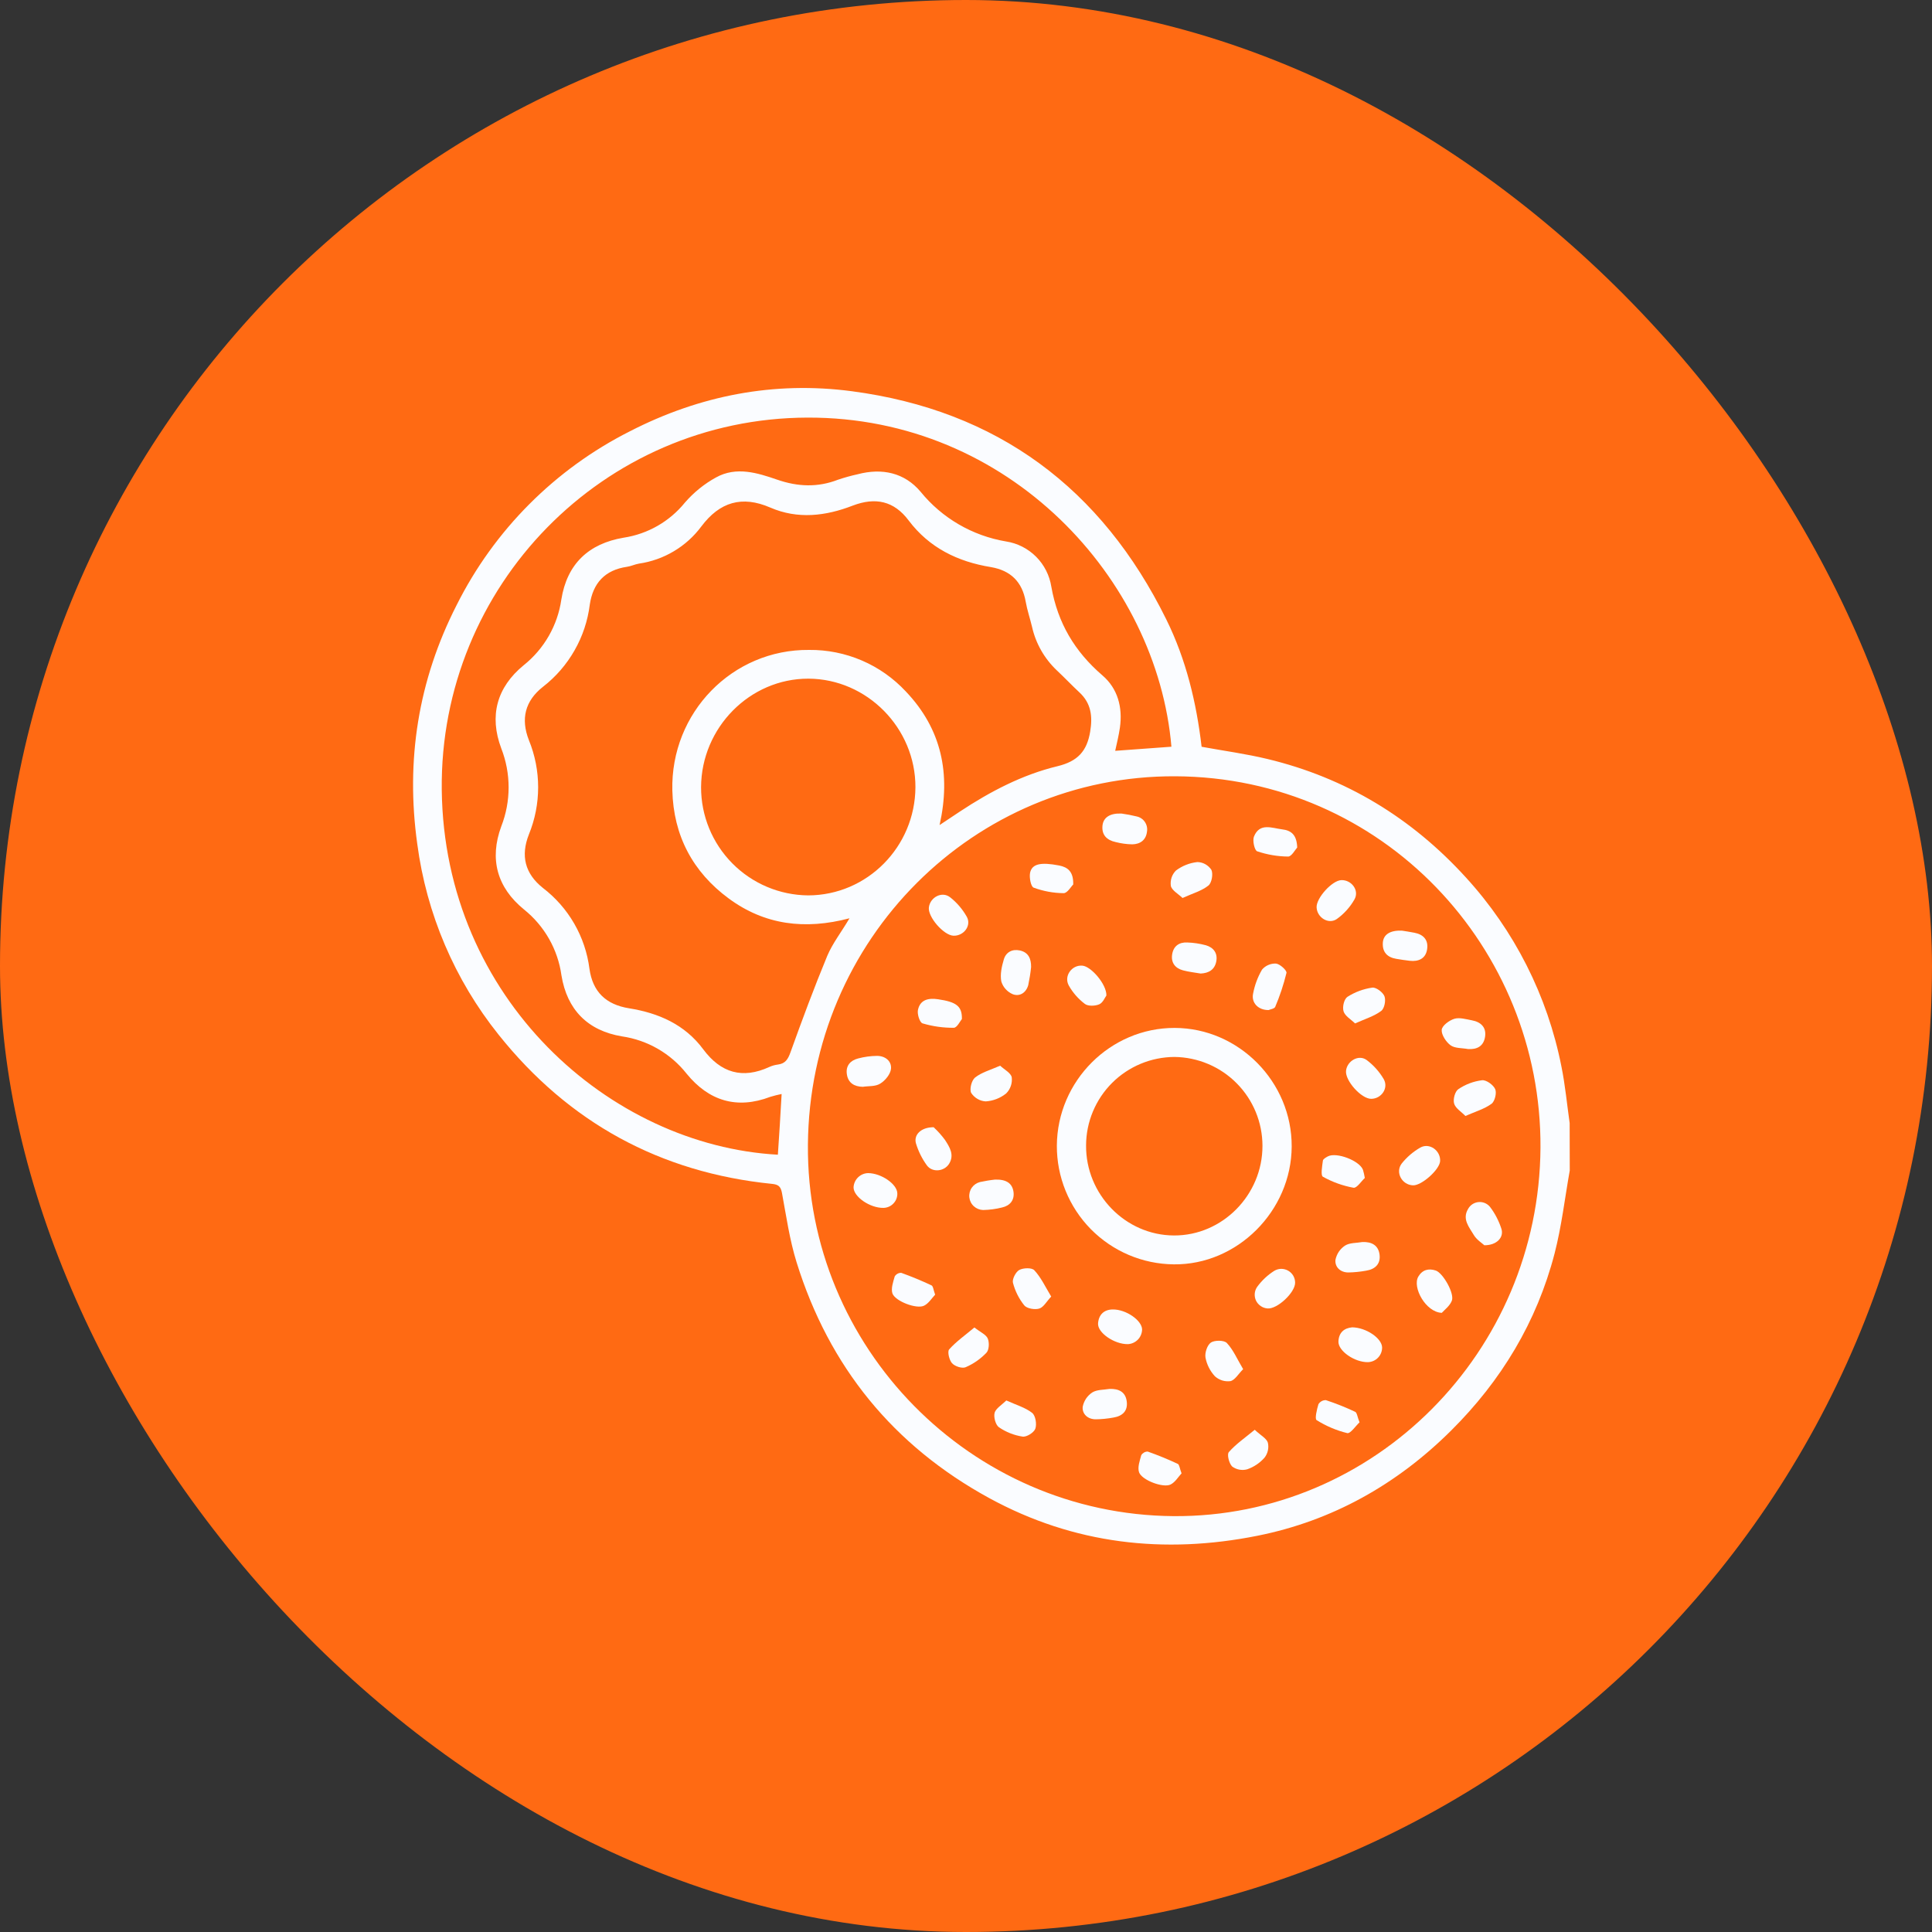 <svg width="40" height="40" viewBox="0 0 40 40" fill="none" xmlns="http://www.w3.org/2000/svg">
<rect x="0" y="0" width="40" height="40" fill="#333333" stroke="none"/>
<rect width="40" height="40" rx="20" fill="#FF6A13"/>
<g clip-path="url(#clip0_5501_10902)">
<path d="M32.5 24.234C32.398 24.807 32.331 25.39 32.186 25.952C31.817 27.371 31.081 28.588 30.043 29.619C28.921 30.734 27.585 31.486 26.035 31.796C24.103 32.182 22.233 31.972 20.484 31.018C18.497 29.933 17.165 28.297 16.493 26.136C16.348 25.671 16.279 25.181 16.19 24.7C16.165 24.566 16.117 24.524 15.985 24.511C13.666 24.277 11.773 23.239 10.322 21.421C9.412 20.284 8.83 18.918 8.639 17.473C8.397 15.74 8.659 14.085 9.454 12.528C10.232 10.974 11.489 9.713 13.04 8.93C14.486 8.187 16.028 7.887 17.637 8.1C20.648 8.498 22.808 10.109 24.147 12.825C24.558 13.657 24.771 14.548 24.878 15.461C25.342 15.546 25.797 15.607 26.241 15.714C27.864 16.104 29.229 16.936 30.349 18.166C31.354 19.265 32.039 20.618 32.327 22.078C32.406 22.465 32.442 22.86 32.498 23.252L32.5 24.234ZM24.297 31.39C28.451 31.419 31.868 27.996 31.894 23.76C31.917 19.62 28.63 16.09 24.331 16.072C20.168 16.054 16.76 19.441 16.727 23.701C16.693 27.895 20.097 31.358 24.297 31.39ZM17.588 19.012C16.664 19.256 15.83 19.15 15.086 18.601C14.342 18.052 13.943 17.298 13.92 16.365C13.882 14.755 15.162 13.441 16.751 13.456C17.127 13.452 17.499 13.527 17.844 13.675C18.189 13.823 18.499 14.042 18.755 14.317C19.493 15.092 19.691 16.019 19.453 17.082C19.616 16.975 19.747 16.888 19.874 16.802C20.501 16.388 21.165 16.039 21.896 15.863C22.312 15.762 22.504 15.553 22.571 15.147C22.624 14.829 22.59 14.56 22.349 14.336C22.189 14.187 22.039 14.028 21.879 13.878C21.623 13.635 21.444 13.322 21.367 12.977C21.325 12.801 21.267 12.633 21.236 12.457C21.164 12.046 20.925 11.811 20.515 11.741C19.829 11.629 19.241 11.343 18.813 10.776C18.509 10.37 18.125 10.289 17.655 10.468C17.095 10.685 16.518 10.755 15.949 10.509C15.362 10.254 14.901 10.392 14.52 10.9C14.366 11.107 14.173 11.281 13.951 11.413C13.73 11.545 13.484 11.632 13.229 11.669C13.145 11.683 13.065 11.723 12.981 11.735C12.525 11.801 12.277 12.071 12.211 12.517C12.169 12.85 12.063 13.172 11.896 13.464C11.73 13.756 11.508 14.013 11.242 14.219C10.869 14.512 10.779 14.885 10.949 15.321C11.206 15.948 11.206 16.651 10.949 17.279C10.778 17.715 10.866 18.085 11.238 18.382C11.502 18.584 11.723 18.835 11.889 19.123C12.055 19.411 12.162 19.729 12.204 20.058C12.271 20.534 12.544 20.799 13.026 20.876C13.636 20.974 14.179 21.211 14.56 21.725C14.922 22.212 15.371 22.347 15.929 22.09C15.986 22.064 16.046 22.048 16.108 22.04C16.259 22.02 16.314 21.931 16.365 21.79C16.606 21.119 16.855 20.448 17.128 19.789C17.239 19.527 17.421 19.296 17.588 19.012ZM16.183 22.65C16.104 22.666 16.025 22.685 15.948 22.709C15.253 22.973 14.673 22.791 14.216 22.23C13.884 21.81 13.405 21.534 12.877 21.457C12.169 21.339 11.74 20.907 11.624 20.193C11.55 19.656 11.271 19.168 10.848 18.829C10.29 18.374 10.129 17.785 10.378 17.11C10.581 16.59 10.581 16.014 10.378 15.494C10.125 14.82 10.285 14.23 10.841 13.774C11.265 13.436 11.545 12.948 11.622 12.412C11.739 11.676 12.187 11.254 12.913 11.132C13.411 11.056 13.863 10.797 14.18 10.406C14.363 10.195 14.581 10.018 14.826 9.884C15.244 9.653 15.681 9.789 16.094 9.932C16.518 10.078 16.929 10.095 17.35 9.932C17.483 9.887 17.619 9.849 17.757 9.819C18.262 9.685 18.727 9.786 19.059 10.18C19.503 10.727 20.133 11.093 20.828 11.21C21.064 11.246 21.282 11.357 21.451 11.526C21.62 11.695 21.73 11.913 21.767 12.149C21.9 12.9 22.251 13.489 22.823 13.982C23.142 14.254 23.247 14.646 23.186 15.068C23.164 15.22 23.127 15.371 23.089 15.545L24.253 15.46C23.958 11.991 20.898 8.63 16.716 8.646C12.491 8.658 9.1 12.132 9.146 16.351C9.195 20.686 12.632 23.715 16.105 23.907C16.134 23.494 16.158 23.086 16.183 22.647V22.65ZM18.953 16.3C18.957 15.076 17.952 14.055 16.737 14.051C15.523 14.048 14.521 15.067 14.515 16.296C14.513 16.887 14.746 17.454 15.161 17.874C15.576 18.294 16.141 18.533 16.732 18.538C17.953 18.536 18.947 17.533 18.953 16.297V16.3Z" fill="#FAFCFF"/>
<path d="M24.322 21.282C25.65 21.286 26.749 22.401 26.743 23.737C26.737 25.073 25.615 26.192 24.302 26.177C23.655 26.171 23.038 25.908 22.584 25.448C22.131 24.987 21.878 24.366 21.881 23.719C21.889 22.378 22.991 21.278 24.322 21.282ZM24.317 21.883C23.832 21.885 23.368 22.078 23.025 22.42C22.682 22.763 22.488 23.227 22.486 23.711C22.476 24.728 23.301 25.575 24.305 25.579C25.309 25.584 26.141 24.738 26.138 23.721C26.137 23.237 25.946 22.773 25.605 22.429C25.264 22.084 24.801 21.889 24.317 21.883Z" fill="#FAFCFF"/>
<path d="M26.266 20.912C26.05 20.915 25.904 20.761 25.944 20.572C25.977 20.397 26.039 20.229 26.129 20.075C26.164 20.033 26.209 20 26.259 19.979C26.309 19.957 26.364 19.947 26.419 19.95C26.502 19.959 26.646 20.093 26.635 20.143C26.576 20.384 26.498 20.62 26.401 20.848C26.382 20.887 26.292 20.898 26.266 20.912Z" fill="#FAFCFF"/>
<path d="M30.732 25.782C30.684 25.737 30.571 25.668 30.512 25.567C30.418 25.407 30.269 25.243 30.394 25.032C30.415 24.992 30.446 24.958 30.483 24.933C30.521 24.908 30.564 24.892 30.609 24.888C30.654 24.883 30.699 24.89 30.741 24.907C30.782 24.924 30.819 24.951 30.848 24.986C30.951 25.121 31.03 25.273 31.083 25.435C31.144 25.613 30.995 25.782 30.732 25.782Z" fill="#FAFCFF"/>
<path d="M25.978 29.602C26.102 29.72 26.223 29.779 26.25 29.87C26.262 29.923 26.262 29.979 26.25 30.032C26.238 30.086 26.214 30.136 26.181 30.179C26.083 30.29 25.959 30.373 25.82 30.421C25.767 30.435 25.712 30.437 25.658 30.427C25.605 30.417 25.555 30.395 25.511 30.363C25.446 30.3 25.399 30.111 25.442 30.064C25.588 29.897 25.777 29.768 25.978 29.602Z" fill="#FAFCFF"/>
<path d="M19.742 19.373C19.538 19.367 19.202 18.979 19.232 18.782C19.262 18.573 19.505 18.447 19.671 18.577C19.811 18.687 19.927 18.823 20.015 18.978C20.12 19.162 19.955 19.379 19.742 19.373Z" fill="#FAFCFF"/>
<path d="M21.348 20.021C21.335 20.147 21.315 20.271 21.289 20.395C21.245 20.553 21.113 20.639 20.968 20.584C20.912 20.56 20.861 20.524 20.82 20.478C20.779 20.433 20.749 20.379 20.731 20.32C20.703 20.176 20.739 20.011 20.783 19.864C20.826 19.717 20.953 19.644 21.114 19.678C21.298 19.718 21.349 19.855 21.348 20.021Z" fill="#FAFCFF"/>
<path d="M19.915 21.098C19.88 21.138 19.814 21.279 19.747 21.279C19.528 21.281 19.31 21.25 19.101 21.188C19.042 21.171 18.987 20.997 19.005 20.911C19.05 20.693 19.227 20.659 19.424 20.689C19.797 20.744 19.921 20.83 19.915 21.098Z" fill="#FAFCFF"/>
<path d="M25.738 28.347C25.637 28.448 25.567 28.575 25.473 28.595C25.415 28.602 25.357 28.597 25.302 28.58C25.247 28.562 25.196 28.533 25.153 28.494C25.053 28.385 24.985 28.251 24.958 28.106C24.942 28.006 24.995 27.846 25.072 27.795C25.149 27.745 25.345 27.745 25.401 27.806C25.534 27.947 25.613 28.137 25.738 28.347Z" fill="#FAFCFF"/>
<path d="M27.996 27.481C28.285 27.485 28.61 27.707 28.615 27.897C28.616 27.975 28.586 28.051 28.532 28.108C28.478 28.165 28.404 28.198 28.325 28.202C28.048 28.208 27.702 27.97 27.711 27.773C27.719 27.588 27.829 27.496 27.996 27.481Z" fill="#FAFCFF"/>
<path d="M17.864 22.501C17.688 22.498 17.559 22.422 17.533 22.239C17.508 22.066 17.605 21.955 17.767 21.914C17.895 21.88 18.026 21.862 18.158 21.861C18.327 21.861 18.462 21.968 18.447 22.128C18.436 22.239 18.33 22.37 18.226 22.434C18.123 22.499 17.986 22.482 17.864 22.501Z" fill="#FAFCFF"/>
<path d="M21.764 26.844C21.666 26.948 21.605 27.067 21.515 27.093C21.426 27.12 21.261 27.093 21.207 27.027C21.096 26.889 21.016 26.729 20.972 26.558C20.953 26.482 21.031 26.333 21.102 26.294C21.185 26.248 21.364 26.243 21.414 26.299C21.552 26.447 21.64 26.638 21.764 26.844Z" fill="#FAFCFF"/>
<path d="M20.602 24.422C20.839 24.415 20.96 24.502 20.984 24.68C21.005 24.85 20.91 24.963 20.745 25C20.618 25.032 20.487 25.049 20.355 25.052C20.284 25.05 20.216 25.023 20.163 24.975C20.11 24.927 20.077 24.862 20.069 24.791C20.061 24.721 20.079 24.649 20.119 24.591C20.16 24.532 20.22 24.491 20.289 24.473C20.392 24.451 20.497 24.433 20.602 24.422Z" fill="#FAFCFF"/>
<path d="M19.33 23.338C19.416 23.418 19.495 23.506 19.565 23.601C19.659 23.747 19.765 23.908 19.65 24.095C19.551 24.254 19.305 24.282 19.191 24.129C19.091 23.992 19.015 23.839 18.965 23.676C18.912 23.499 19.064 23.338 19.33 23.338Z" fill="#FAFCFF"/>
<path d="M28.055 21.189C27.969 21.104 27.847 21.036 27.817 20.939C27.788 20.843 27.83 20.682 27.898 20.638C28.053 20.539 28.228 20.474 28.41 20.448C28.489 20.436 28.631 20.543 28.664 20.627C28.696 20.71 28.664 20.881 28.595 20.931C28.451 21.039 28.267 21.094 28.055 21.189Z" fill="#FAFCFF"/>
<path d="M22.972 28.756C23.16 28.75 23.301 28.814 23.328 29.014C23.354 29.213 23.239 29.318 23.053 29.349C22.932 29.371 22.809 29.384 22.685 29.385C22.521 29.385 22.403 29.276 22.416 29.128C22.427 29.067 22.451 29.01 22.484 28.959C22.518 28.908 22.562 28.864 22.613 28.83C22.708 28.769 22.85 28.776 22.972 28.756Z" fill="#FAFCFF"/>
<path d="M28.148 29.448C28.066 29.523 27.959 29.686 27.893 29.671C27.669 29.616 27.455 29.525 27.259 29.402C27.217 29.376 27.264 29.181 27.297 29.072C27.313 29.046 27.336 29.025 27.362 29.01C27.389 28.995 27.419 28.988 27.45 28.988C27.657 29.056 27.86 29.137 28.057 29.23C28.097 29.249 28.102 29.337 28.148 29.448Z" fill="#FAFCFF"/>
<path d="M30.34 23.105C30.255 23.017 30.134 22.946 30.106 22.848C30.08 22.76 30.124 22.595 30.195 22.549C30.341 22.45 30.509 22.387 30.685 22.365C30.772 22.356 30.92 22.462 30.957 22.551C30.991 22.629 30.948 22.804 30.88 22.853C30.736 22.959 30.552 23.012 30.34 23.105Z" fill="#FAFCFF"/>
<path d="M29.257 24.541C29.027 24.535 28.88 24.272 29.022 24.088C29.128 23.956 29.258 23.844 29.405 23.76C29.596 23.651 29.83 23.824 29.816 24.041C29.804 24.217 29.435 24.546 29.257 24.541Z" fill="#FAFCFF"/>
<path d="M18.292 25.008C18.012 25.013 17.669 24.777 17.672 24.581C17.676 24.503 17.71 24.429 17.766 24.375C17.822 24.321 17.896 24.289 17.975 24.288C18.248 24.291 18.573 24.516 18.578 24.705C18.58 24.744 18.573 24.782 18.56 24.818C18.546 24.855 18.525 24.888 18.498 24.916C18.472 24.944 18.44 24.967 18.404 24.983C18.369 24.998 18.331 25.007 18.292 25.008Z" fill="#FAFCFF"/>
<path d="M23.222 16.844C23.326 16.858 23.429 16.878 23.531 16.903C23.601 16.917 23.663 16.958 23.703 17.017C23.743 17.076 23.759 17.148 23.747 17.219C23.727 17.391 23.608 17.478 23.443 17.481C23.326 17.479 23.211 17.463 23.098 17.434C22.918 17.395 22.805 17.289 22.826 17.091C22.845 16.921 22.985 16.833 23.222 16.844Z" fill="#FAFCFF"/>
<path d="M19.361 26.805C19.293 26.875 19.228 26.986 19.131 27.033C18.977 27.109 18.536 26.941 18.477 26.78C18.443 26.677 18.492 26.54 18.525 26.425C18.54 26.402 18.559 26.384 18.583 26.371C18.607 26.358 18.633 26.352 18.66 26.353C18.871 26.429 19.079 26.515 19.283 26.611C19.32 26.625 19.325 26.705 19.361 26.805Z" fill="#FAFCFF"/>
<path d="M24.483 18.592C24.392 18.504 24.263 18.436 24.241 18.342C24.233 18.284 24.238 18.226 24.256 18.17C24.274 18.115 24.305 18.065 24.346 18.024C24.476 17.926 24.63 17.865 24.791 17.848C24.849 17.849 24.906 17.865 24.956 17.893C25.007 17.922 25.05 17.962 25.081 18.01C25.12 18.095 25.088 18.28 25.018 18.335C24.878 18.446 24.692 18.497 24.483 18.592Z" fill="#FAFCFF"/>
<path d="M29.025 19.268C29.084 19.278 29.184 19.291 29.282 19.311C29.469 19.346 29.576 19.459 29.547 19.652C29.519 19.846 29.371 19.913 29.187 19.892C29.095 19.882 29.003 19.867 28.911 19.852C28.723 19.822 28.618 19.713 28.63 19.52C28.64 19.349 28.779 19.258 29.025 19.268Z" fill="#FAFCFF"/>
<path d="M28.257 24.389C28.189 24.45 28.091 24.603 28.023 24.591C27.8 24.55 27.586 24.473 27.389 24.363C27.34 24.336 27.374 24.144 27.389 24.03C27.392 23.997 27.451 23.964 27.491 23.942C27.671 23.847 28.147 24.03 28.219 24.22C28.235 24.276 28.248 24.332 28.257 24.389Z" fill="#FAFCFF"/>
<path d="M20.835 28.995C21.044 29.09 21.23 29.142 21.37 29.253C21.44 29.309 21.469 29.488 21.435 29.581C21.406 29.66 21.253 29.757 21.17 29.743C20.995 29.716 20.828 29.65 20.682 29.55C20.612 29.501 20.568 29.337 20.593 29.248C20.619 29.16 20.744 29.084 20.835 28.995Z" fill="#FAFCFF"/>
<path d="M24.463 30.504C24.396 30.575 24.332 30.687 24.236 30.735C24.084 30.812 23.64 30.645 23.583 30.482C23.548 30.38 23.597 30.243 23.629 30.127C23.643 30.104 23.663 30.086 23.686 30.073C23.709 30.059 23.735 30.053 23.762 30.053C23.974 30.128 24.183 30.213 24.386 30.309C24.419 30.325 24.424 30.405 24.463 30.504Z" fill="#FAFCFF"/>
<path d="M23.352 27.829C23.076 27.834 22.721 27.595 22.734 27.4C22.747 27.221 22.855 27.113 23.038 27.111C23.313 27.107 23.642 27.337 23.646 27.525C23.644 27.604 23.613 27.679 23.559 27.735C23.504 27.791 23.43 27.825 23.352 27.829Z" fill="#FAFCFF"/>
<path d="M22.907 20.61C22.878 20.649 22.835 20.76 22.759 20.793C22.673 20.83 22.524 20.835 22.46 20.784C22.324 20.681 22.211 20.552 22.128 20.404C22.02 20.208 22.192 19.973 22.409 19.993C22.585 20.005 22.91 20.372 22.907 20.61Z" fill="#FAFCFF"/>
<path d="M26.857 17.547C26.816 17.591 26.74 17.735 26.669 17.734C26.451 17.732 26.235 17.695 26.028 17.625C25.974 17.606 25.928 17.404 25.962 17.32C26.079 17.03 26.33 17.143 26.545 17.171C26.727 17.192 26.849 17.278 26.857 17.547Z" fill="#FAFCFF"/>
<path d="M27.771 18.222C27.982 18.215 28.148 18.435 28.043 18.621C27.952 18.781 27.827 18.92 27.676 19.028C27.504 19.145 27.269 18.997 27.259 18.788C27.248 18.594 27.58 18.228 27.771 18.222Z" fill="#FAFCFF"/>
<path d="M29.851 27.181C29.519 27.169 29.236 26.653 29.364 26.432C29.448 26.288 29.578 26.256 29.726 26.305C29.873 26.354 30.117 26.777 30.059 26.929C30.016 27.04 29.901 27.124 29.851 27.181Z" fill="#FAFCFF"/>
<path d="M22.22 18.312C22.176 18.354 22.098 18.493 22.021 18.492C21.809 18.49 21.6 18.451 21.401 18.378C21.343 18.357 21.308 18.171 21.326 18.074C21.364 17.883 21.548 17.846 21.928 17.919C22.109 17.955 22.226 18.046 22.22 18.312Z" fill="#FAFCFF"/>
<path d="M26.814 26.558C26.814 26.761 26.446 27.106 26.244 27.09C26.193 27.086 26.145 27.07 26.103 27.041C26.061 27.013 26.027 26.974 26.005 26.929C25.983 26.883 25.974 26.832 25.978 26.782C25.982 26.732 26 26.683 26.029 26.642C26.125 26.511 26.244 26.399 26.381 26.312C26.424 26.286 26.474 26.271 26.525 26.27C26.576 26.27 26.626 26.283 26.67 26.308C26.714 26.333 26.75 26.369 26.776 26.413C26.801 26.457 26.814 26.507 26.814 26.558Z" fill="#FAFCFF"/>
<path d="M28.388 22.75C28.184 22.75 27.848 22.375 27.868 22.171C27.888 21.966 28.131 21.823 28.297 21.948C28.439 22.055 28.559 22.189 28.649 22.343C28.754 22.529 28.599 22.75 28.388 22.75Z" fill="#FAFCFF"/>
<path d="M20.707 22.064C20.795 22.146 20.93 22.214 20.947 22.305C20.954 22.366 20.948 22.427 20.928 22.484C20.908 22.542 20.876 22.594 20.833 22.637C20.712 22.735 20.564 22.793 20.409 22.803C20.348 22.8 20.289 22.782 20.237 22.751C20.185 22.721 20.14 22.678 20.107 22.627C20.069 22.549 20.116 22.366 20.188 22.309C20.321 22.203 20.502 22.154 20.707 22.064Z" fill="#FAFCFF"/>
<path d="M24.858 20.156C24.737 20.135 24.612 20.122 24.493 20.09C24.331 20.046 24.242 19.933 24.268 19.761C24.294 19.589 24.411 19.505 24.579 19.513C24.711 19.517 24.841 19.537 24.968 19.571C25.128 19.618 25.215 19.738 25.181 19.908C25.147 20.078 25.025 20.148 24.858 20.156Z" fill="#FAFCFF"/>
<path d="M30.391 21.719C30.269 21.696 30.124 21.707 30.033 21.642C29.943 21.577 29.841 21.426 29.849 21.322C29.856 21.235 30.005 21.125 30.111 21.093C30.217 21.061 30.354 21.102 30.476 21.125C30.659 21.159 30.776 21.27 30.747 21.463C30.718 21.657 30.584 21.733 30.391 21.719Z" fill="#FAFCFF"/>
<path d="M28.206 25.715C28.397 25.707 28.537 25.781 28.562 25.974C28.587 26.168 28.472 26.278 28.285 26.308C28.163 26.33 28.04 26.343 27.916 26.345C27.753 26.345 27.635 26.235 27.649 26.085C27.661 26.025 27.684 25.968 27.718 25.917C27.752 25.866 27.796 25.823 27.847 25.789C27.943 25.727 28.084 25.737 28.206 25.715Z" fill="#FAFCFF"/>
<path d="M20.174 27.484C20.301 27.584 20.417 27.632 20.451 27.714C20.485 27.796 20.479 27.949 20.423 28.007C20.301 28.135 20.155 28.237 19.992 28.307C19.92 28.338 19.769 28.289 19.711 28.224C19.653 28.16 19.61 27.984 19.652 27.937C19.798 27.774 19.984 27.643 20.174 27.484Z" fill="#FAFCFF"/>
</g>
<defs>
<clipPath id="clip0_5501_10902">
<rect width="24" height="24" fill="white" transform="translate(8.5 8)"/>
</clipPath>
</defs>
</svg>

